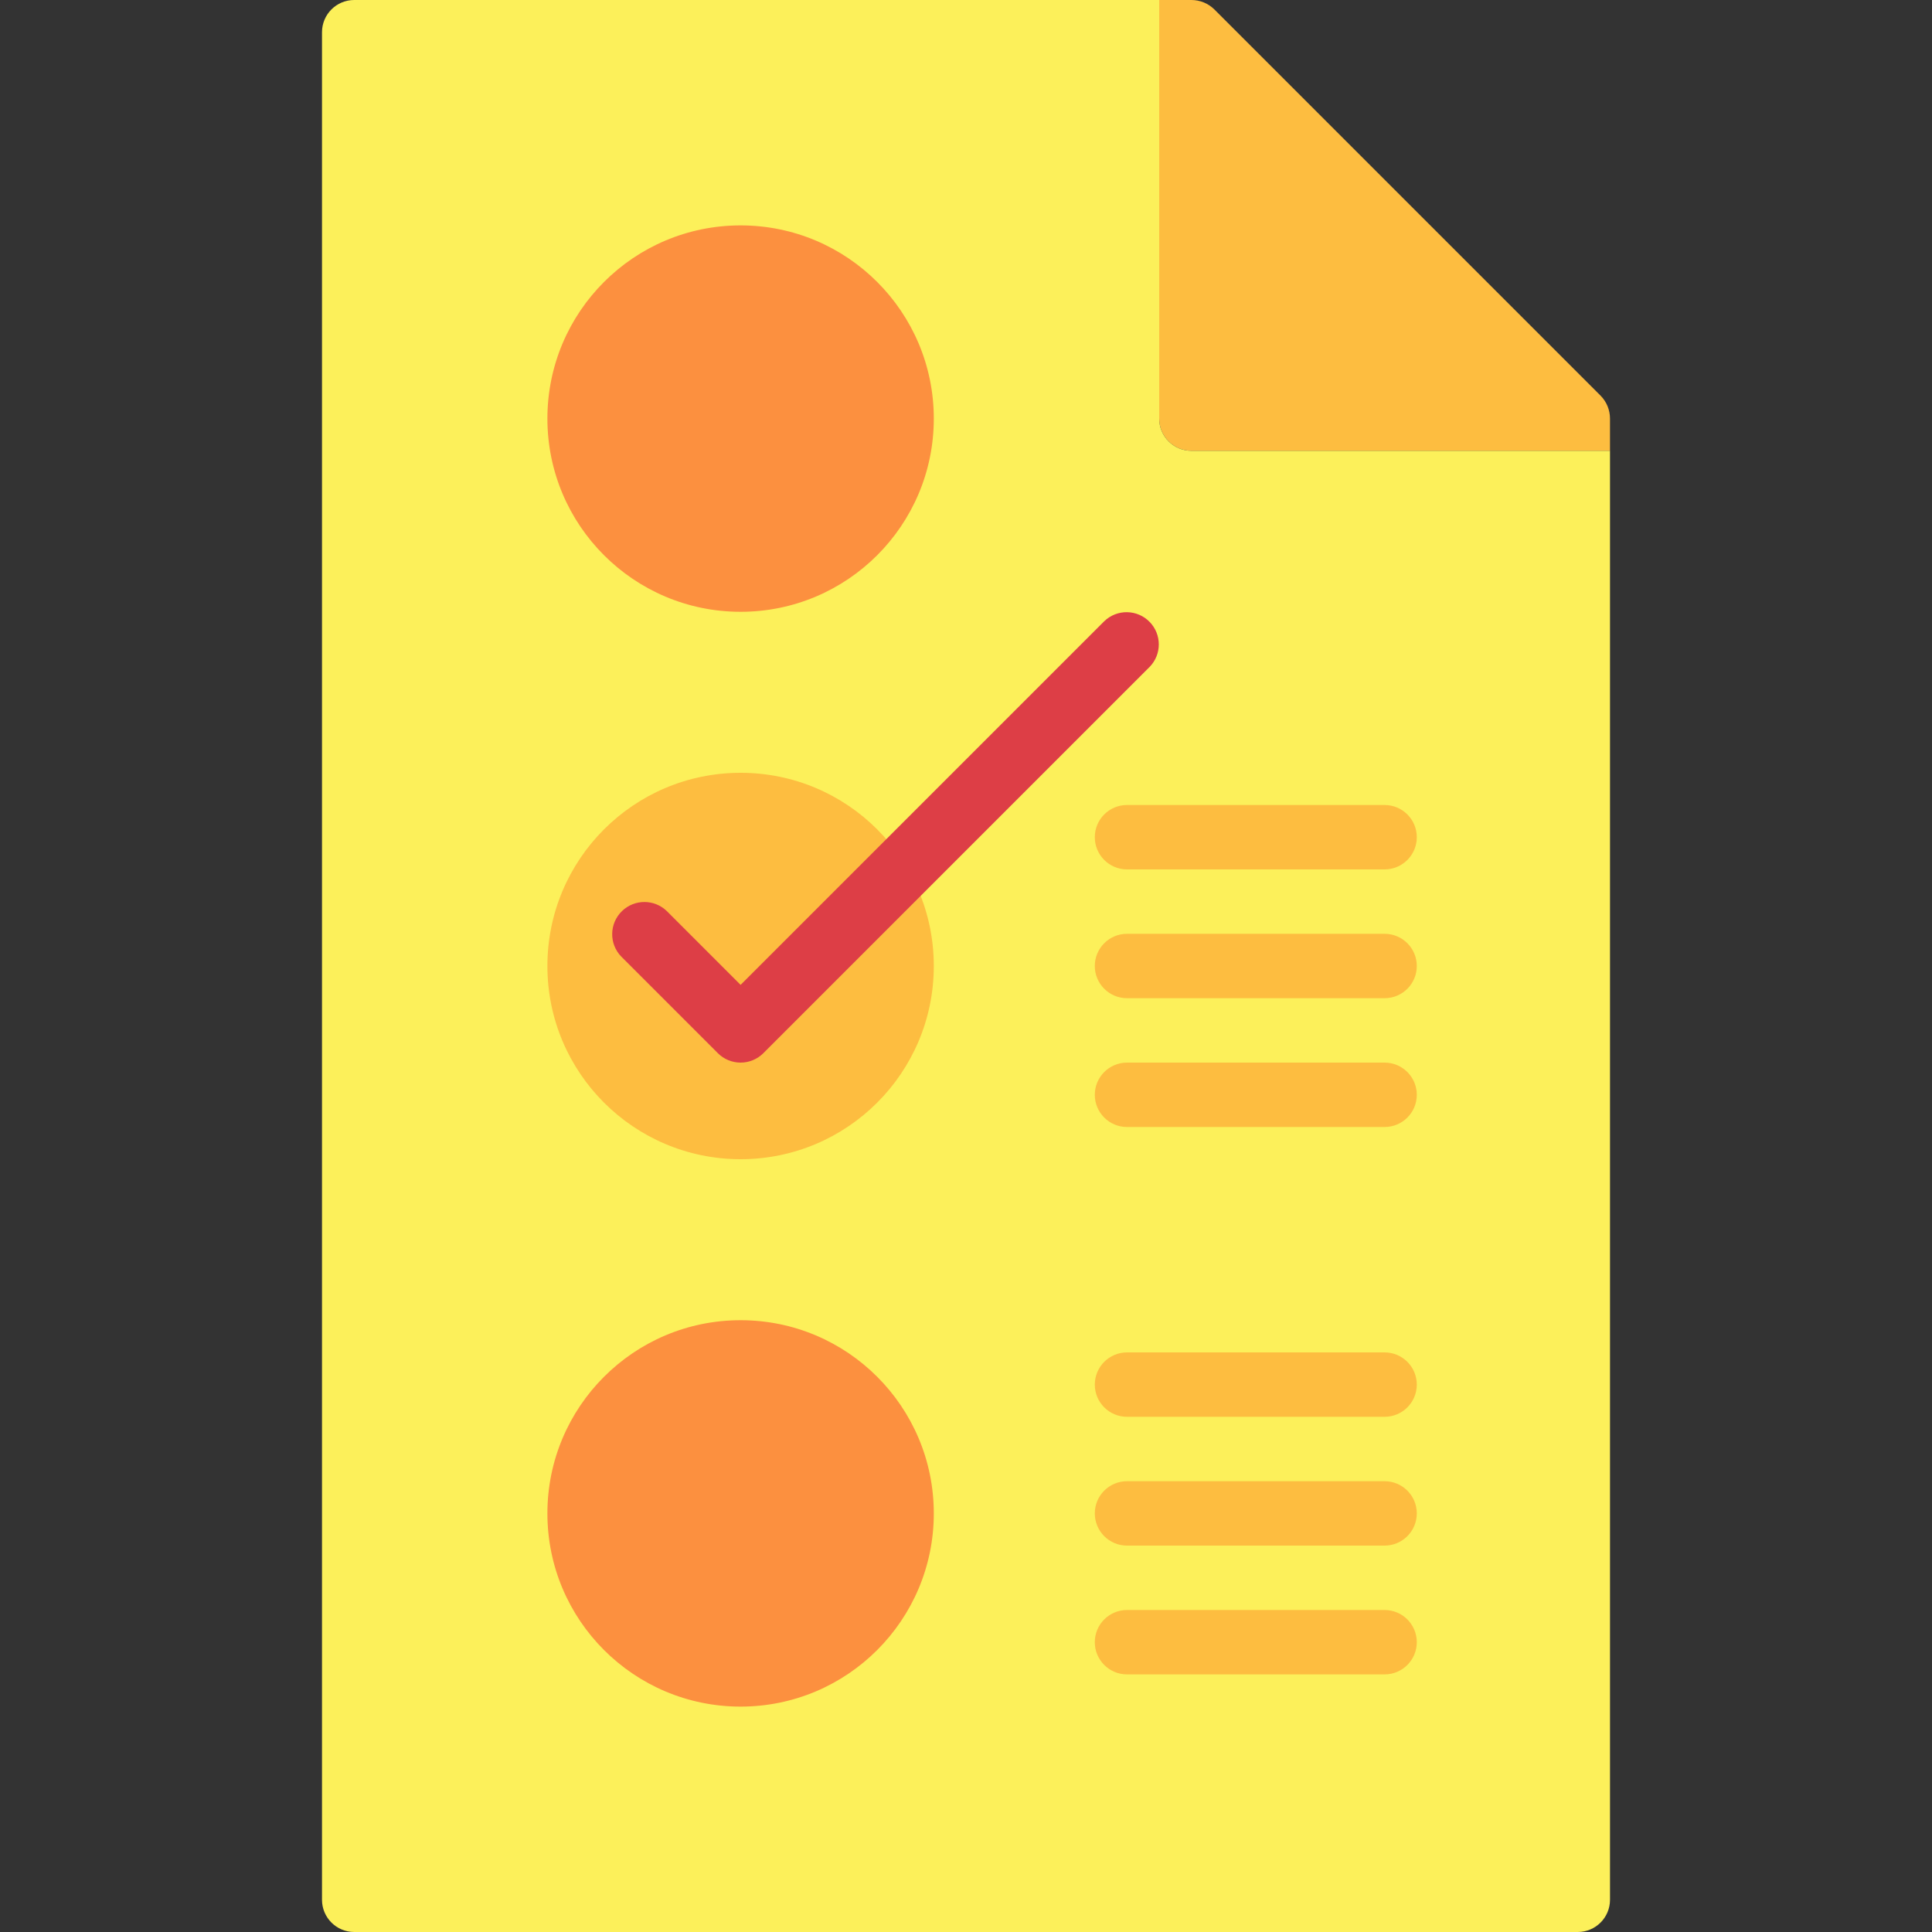 <?xml version="1.0" encoding="iso-8859-1"?>
<!-- Generator: Adobe Illustrator 19.0.0, SVG Export Plug-In . SVG Version: 6.00 Build 0)  -->
<svg version="1.1" id="Capa_1" xmlns="http://www.w3.org/2000/svg" xmlns:xlink="http://www.w3.org/1999/xlink" x="0px" y="0px"
	 viewBox="0 0 512 512" style="enable-background:new 0 0 512 512;" xml:space="preserve">
<rect x="0" y="0" width="512" height="512" fill="#333333" stroke="none"/>
<path style="fill:#FDBD40;" d="M424.192,104.875l-2.475-2.475L324.267,4.949l-2.475-2.475C320.171,0.887,318.003,0,315.733,0H307.2
	v110.933c0,4.71,3.823,8.533,8.533,8.533h110.933v-8.533C426.667,108.663,425.779,106.496,424.192,104.875z"/>
<path style="fill:#FCF05A;" d="M392.533,119.467h-76.8c-4.71,0-8.533-3.823-8.533-8.533V0H93.867c-4.71,0-8.533,3.823-8.533,8.533
	v494.933c0,4.71,3.823,8.533,8.533,8.533h324.267c4.71,0,8.533-3.823,8.533-8.533v-384H392.533z"/>
<circle style="fill:#FC903F;" cx="196.267" cy="110.933" r="51.2"/>
<circle style="fill:#FDBD40;" cx="196.267" cy="256" r="51.2"/>
<circle style="fill:#FC903F;" cx="196.267" cy="401.067" r="51.2"/>
<path style="fill:#DD3E46;" d="M196.267,281.6c-2.261,0-4.437-0.896-6.033-2.5l-25.6-25.6c-3.277-3.388-3.183-8.789,0.213-12.066
	c3.311-3.191,8.55-3.191,11.853,0l19.567,19.567l96.367-96.367c3.388-3.277,8.789-3.183,12.066,0.213
	c3.191,3.311,3.191,8.55,0,11.853L202.3,279.1C200.704,280.704,198.528,281.6,196.267,281.6z"/>
<g>
	<path style="fill:#FDBD40;" d="M366.933,230.4h-68.267c-4.71,0-8.533-3.823-8.533-8.533c0-4.71,3.823-8.533,8.533-8.533h68.267
		c4.71,0,8.533,3.823,8.533,8.533C375.467,226.577,371.644,230.4,366.933,230.4z"/>
	<path style="fill:#FDBD40;" d="M366.933,264.533h-68.267c-4.71,0-8.533-3.823-8.533-8.533c0-4.71,3.823-8.533,8.533-8.533h68.267
		c4.71,0,8.533,3.823,8.533,8.533C375.467,260.71,371.644,264.533,366.933,264.533z"/>
	<path style="fill:#FDBD40;" d="M366.933,298.667h-68.267c-4.71,0-8.533-3.823-8.533-8.533c0-4.71,3.823-8.533,8.533-8.533h68.267
		c4.71,0,8.533,3.823,8.533,8.533C375.467,294.844,371.644,298.667,366.933,298.667z"/>
	<path style="fill:#FDBD40;" d="M366.933,375.467h-68.267c-4.71,0-8.533-3.823-8.533-8.533s3.823-8.533,8.533-8.533h68.267
		c4.71,0,8.533,3.823,8.533,8.533S371.644,375.467,366.933,375.467z"/>
	<path style="fill:#FDBD40;" d="M366.933,409.6h-68.267c-4.71,0-8.533-3.823-8.533-8.533s3.823-8.533,8.533-8.533h68.267
		c4.71,0,8.533,3.823,8.533,8.533S371.644,409.6,366.933,409.6z"/>
	<path style="fill:#FDBD40;" d="M366.933,443.733h-68.267c-4.71,0-8.533-3.823-8.533-8.533s3.823-8.533,8.533-8.533h68.267
		c4.71,0,8.533,3.823,8.533,8.533S371.644,443.733,366.933,443.733z"/>
</g>
<g>
</g>
<g>
</g>
<g>
</g>
<g>
</g>
<g>
</g>
<g>
</g>
<g>
</g>
<g>
</g>
<g>
</g>
<g>
</g>
<g>
</g>
<g>
</g>
<g>
</g>
<g>
</g>
<g>
</g>
</svg>
